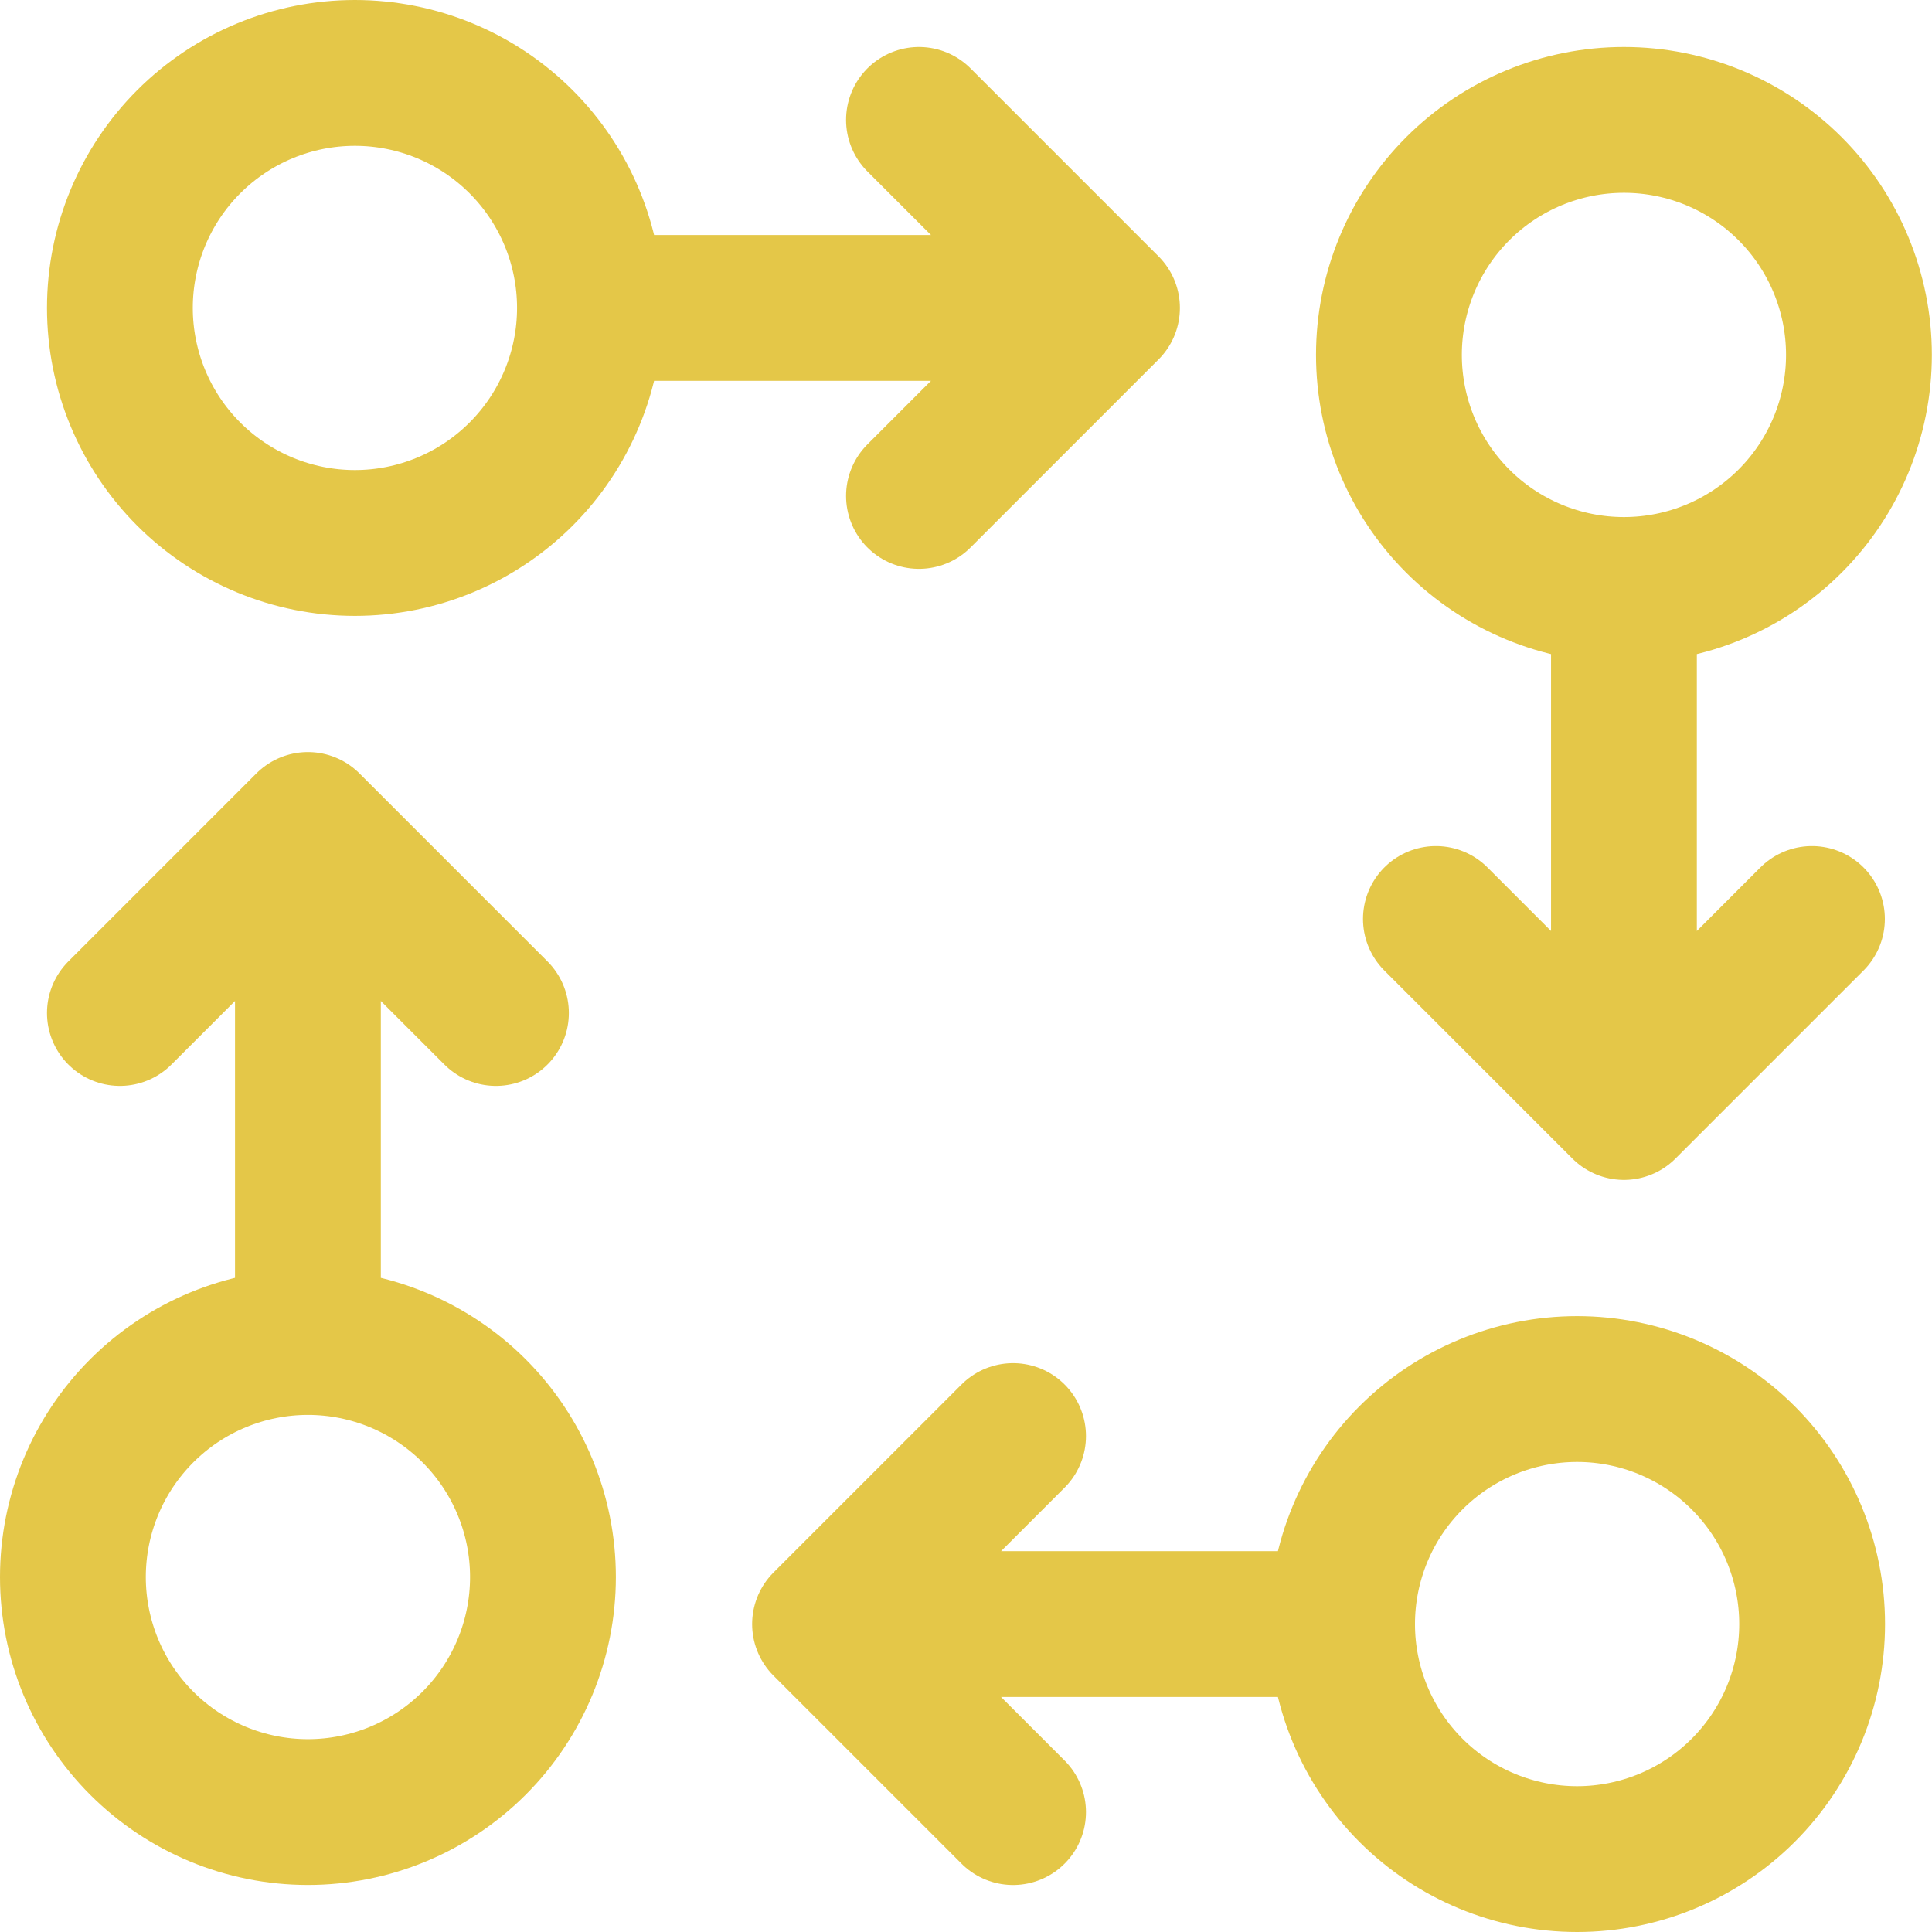 <svg width="53" height="53" viewBox="0 0 53 53" fill="none" xmlns="http://www.w3.org/2000/svg">
<path d="M16.184 8.447C16.184 10.157 15.504 11.797 14.295 13.006C13.086 14.215 11.446 14.895 9.736 14.895C8.026 14.895 6.387 14.215 5.177 13.006C3.968 11.797 3.289 10.157 3.289 8.447C3.289 6.737 3.968 5.097 5.177 3.888C6.387 2.679 8.026 2 9.736 2C11.446 2 13.086 2.679 14.295 3.888C15.504 5.097 16.184 6.737 16.184 8.447ZM16.184 8.447H30.368M30.368 8.447L25.21 3.289M30.368 8.447L25.21 13.605" stroke="#E4C748" stroke-width="4" stroke-linecap="round" stroke-linejoin="round"/>
<path d="M36.817 44.553C36.817 46.263 37.496 47.903 38.705 49.112C39.914 50.321 41.554 51 43.264 51C44.974 51 46.614 50.321 47.823 49.112C49.032 47.903 49.712 46.263 49.712 44.553C49.712 42.843 49.032 41.203 47.823 39.994C46.614 38.785 44.974 38.105 43.264 38.105C41.554 38.105 39.914 38.785 38.705 39.994C37.496 41.203 36.817 42.843 36.817 44.553ZM36.817 44.553H22.633M22.633 44.553L27.791 39.395M22.633 44.553L27.791 49.711" stroke="#E4C748" stroke-width="4" stroke-linecap="round" stroke-linejoin="round"/>
<path d="M44.549 16.184C42.839 16.184 41.199 15.504 39.99 14.295C38.781 13.086 38.102 11.446 38.102 9.736C38.102 8.026 38.781 6.387 39.99 5.177C41.199 3.968 42.839 3.289 44.549 3.289C46.259 3.289 47.899 3.968 49.108 5.177C50.317 6.387 50.996 8.026 50.996 9.736C50.996 11.446 50.317 13.086 49.108 14.295C47.899 15.504 46.259 16.184 44.549 16.184ZM44.549 16.184V30.368M44.549 30.368L49.707 25.21M44.549 30.368L39.391 25.21" stroke="#E4C748" stroke-width="4" stroke-linecap="round" stroke-linejoin="round"/>
<path d="M8.447 36.815C6.737 36.815 5.097 37.494 3.888 38.703C2.679 39.912 2 41.552 2 43.262C2 44.972 2.679 46.612 3.888 47.821C5.097 49.03 6.737 49.71 8.447 49.71C10.157 49.71 11.797 49.03 13.006 47.821C14.215 46.612 14.895 44.972 14.895 43.262C14.895 41.552 14.215 39.912 13.006 38.703C11.797 37.494 10.157 36.815 8.447 36.815ZM8.447 36.815V22.631M8.447 22.631L13.605 27.789M8.447 22.631L3.289 27.789" stroke="#E4C748" stroke-width="4" stroke-linecap="round" stroke-linejoin="round"/>
</svg>
